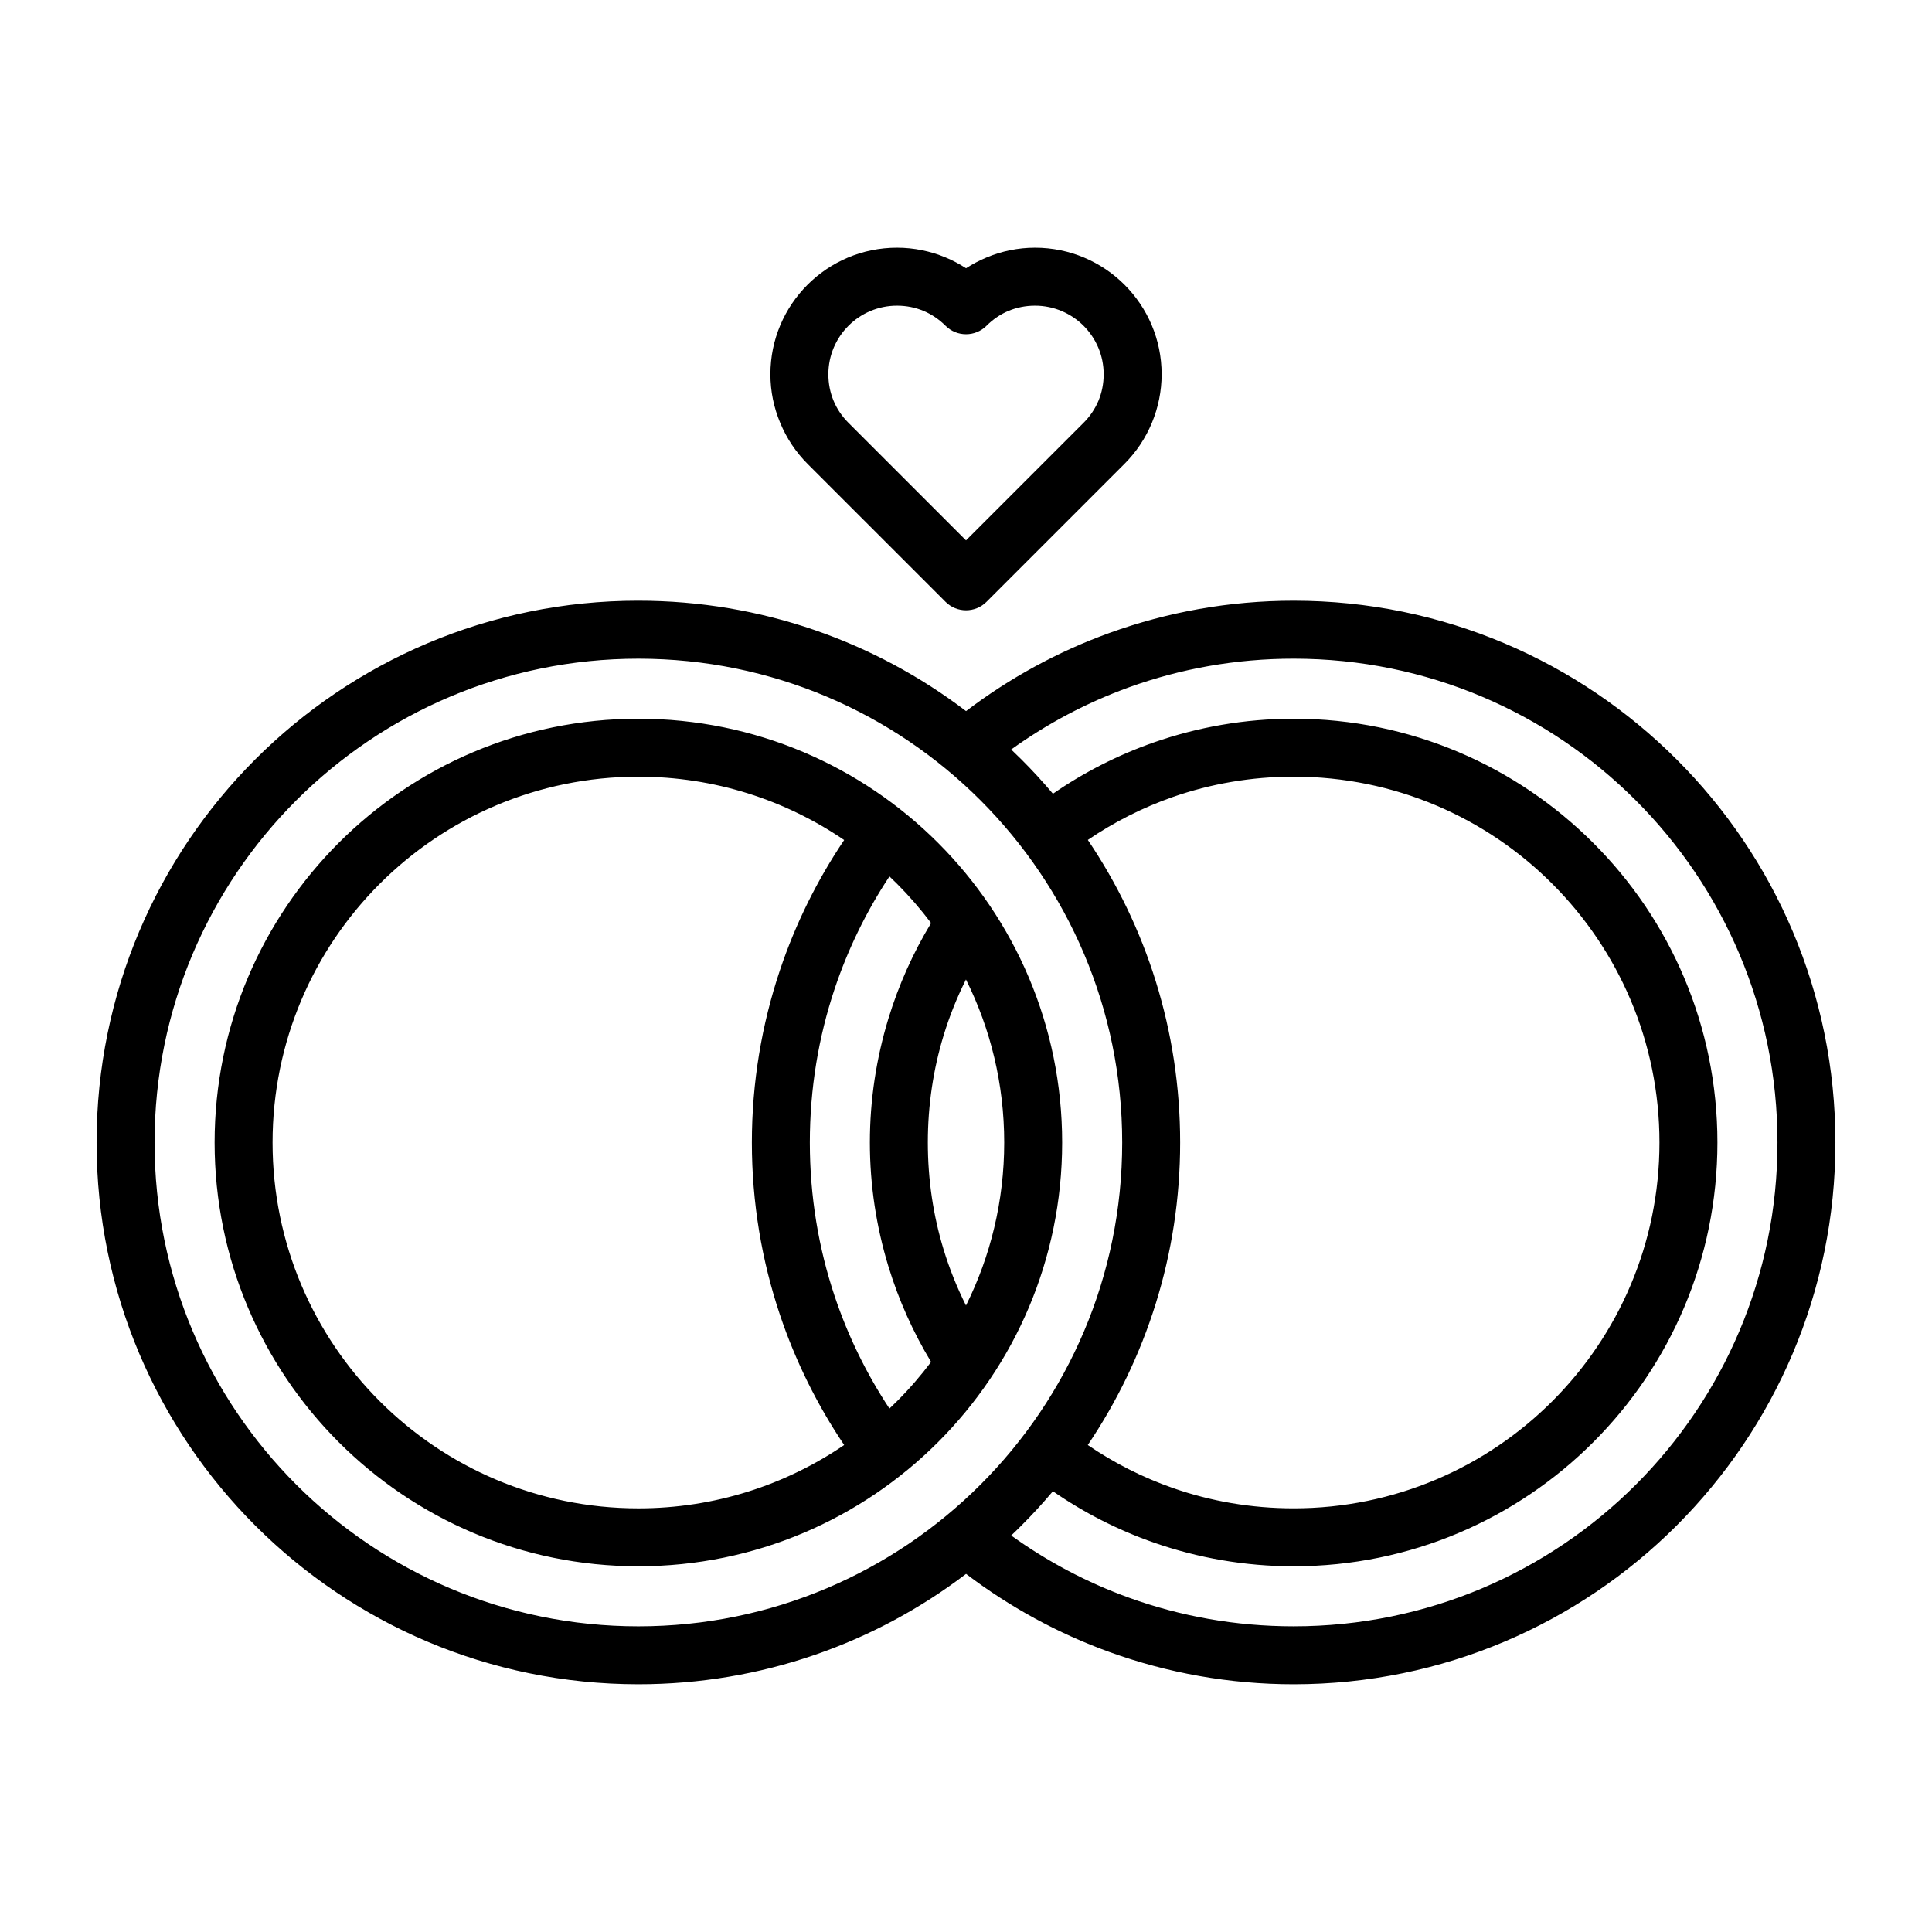<?xml version="1.0" encoding="UTF-8"?>
<svg width="1200pt" height="1200pt" version="1.1" viewBox="0 0 1200 1200" xmlns="http://www.w3.org/2000/svg">
 <path d="m396.51 373.11c76.449 0 146.99 25.539 203.52 68.57 26.859-20.422 56.906-36.938 89.234-48.602 35.758-12.91 74.254-19.969 114.24-19.969 92.863 0 177 37.688 237.9 98.605 60.93 60.848 98.605 144.99 98.605 237.91 0 92.836-37.672 176.95-98.562 237.87l-0.113 0.113c-60.918 60.859-145.01 98.52-237.83 98.52-39.969 0-78.465-7.059-114.21-19.957-32.328-11.664-62.375-28.176-89.25-48.602-56.496 43.031-127.05 68.555-203.53 68.555-92.922 0-177.07-37.672-237.96-98.562-60.887-60.887-98.562-145.04-98.562-237.94 0-92.922 37.672-177.07 98.562-237.96 60.887-60.887 145.04-98.562 237.96-98.562zm203.52-206.5c4.012-2.594 8.293-4.863 12.797-6.719 9.312-3.898 19.488-6.039 30.047-6.039 21.699 0 41.387 8.816 55.602 23.031 14.215 14.215 23.031 33.887 23.031 55.586 0 10.547-2.141 20.75-6.008 30.074-3.996 9.652-9.852 18.355-17.023 25.527l-85.734 85.734c-7.016 7.016-18.441 7.016-25.457 0l-85.75-85.734c-7.129-7.129-12.969-15.816-16.98-25.539-3.898-9.312-6.039-19.488-6.039-30.062 0-21.699 8.816-41.371 23.031-55.586 14.215-14.215 33.887-23.031 55.586-23.031 10.547 0 20.75 2.141 30.074 6.008 4.492 1.855 8.789 4.125 12.812 6.746zm26.52 26.418c-5.102 2.098-9.793 5.301-13.805 9.312-7.016 7.016-18.441 7.016-25.457 0-3.984-3.984-8.715-7.188-13.848-9.312-4.934-2.039-10.445-3.176-16.301-3.176-11.766 0-22.438 4.789-30.133 12.488-7.695 7.695-12.488 18.367-12.488 30.133 0 5.856 1.133 11.367 3.176 16.301 2.082 5.144 5.301 9.852 9.297 13.848l73.02 73.008 73.008-73.008c3.984-3.984 7.188-8.715 9.312-13.848 2.039-4.934 3.176-10.445 3.176-16.301 0-11.766-4.789-22.438-12.488-30.133-7.695-7.695-18.383-12.488-30.148-12.488-5.84 0-11.352 1.133-16.328 3.176zm27.441 299.99c19.176-13.254 40.266-24.051 62.703-31.902 27.27-9.512 56.496-14.711 86.812-14.711 72.609 0 138.43 29.496 186.07 77.145 47.664 47.578 77.145 113.4 77.145 186.08 0 72.68-29.465 138.5-77.09 186.12-47.621 47.621-113.45 77.09-186.12 77.09-30.301 0-59.555-5.188-86.824-14.711-22.465-7.836-43.527-18.637-62.703-31.902-6.207 7.383-12.742 14.484-19.559 21.301-2.082 2.098-4.211 4.152-6.352 6.195 22.336 16.074 47 29.195 73.332 38.691 31.734 11.453 66.148 17.715 102.11 17.715 83.027 0 158.18-33.621 212.49-87.945 54.398-54.383 88.016-129.53 88.016-212.56 0-82.984-33.648-158.13-88.016-212.5-54.312-54.398-129.46-88.016-212.49-88.016-35.973 0-70.371 6.266-102.13 17.73-26.336 9.512-50.996 22.621-73.32 38.691 2.141 2.027 4.281 4.098 6.363 6.18 6.832 6.816 13.352 13.918 19.574 21.301zm21.656 404.51c16.258 11.098 34 20.125 52.852 26.703 23.398 8.18 48.645 12.613 75.004 12.613 62.746 0 119.57-25.441 160.67-66.543 41.102-41.102 66.543-97.922 66.543-160.67 0-62.746-25.457-119.57-66.559-160.67-41.047-41.133-97.883-66.559-160.66-66.559-26.363 0-51.621 4.465-74.992 12.613-18.836 6.59-36.594 15.617-52.84 26.688 36.227 53.645 57.344 118.32 57.344 187.93 0 69.562-21.16 134.23-57.375 187.89zm-97.328-51.59c-11.125-18.383-20.125-38.367-26.562-59.516-7.441-24.449-11.465-50.258-11.465-76.793 0-26.547 4.023-52.371 11.465-76.832 6.434-21.133 15.434-41.09 26.562-59.473-6.465-8.602-13.535-16.766-21.133-24.363l-4.734-4.606c-14.203 21.5-25.711 44.945-34.016 69.773-10.008 29.879-15.434 62.008-15.434 95.5 0 33.492 5.43 65.609 15.434 95.484 8.305 24.832 19.812 48.262 34.016 69.773l4.734-4.594c7.598-7.598 14.656-15.746 21.133-24.363zm21.656-237.56c-5.586 11.168-10.262 22.805-13.918 34.824-6.336 20.836-9.766 43.156-9.766 66.43 0 23.258 3.43 45.566 9.766 66.387 3.656 12.02 8.348 23.684 13.934 34.852 15.195-30.488 23.742-64.871 23.742-101.24 0-36.383-8.547-70.766-23.754-101.25zm-75.645 289.14c-16.711-24.816-30.23-52.031-39.941-81-11.27-33.676-17.391-69.633-17.391-106.88 0-37.246 6.121-73.219 17.391-106.89 9.707-28.969 23.215-56.184 39.941-80.988-36.41-24.816-80.418-39.344-127.82-39.344-62.746 0-119.57 25.457-160.67 66.559-41.102 41.102-66.543 97.922-66.543 160.67 0 62.746 25.441 119.57 66.543 160.67 41.102 41.102 97.922 66.543 160.67 66.543 47.383 0 91.402-14.512 127.82-39.332zm-127.82-451.11c72.68 0 138.5 29.48 186.12 77.102 47.621 47.621 77.09 113.45 77.09 186.12 0 72.68-29.465 138.5-77.09 186.12-47.621 47.621-113.46 77.09-186.12 77.09-72.68 0-138.5-29.465-186.12-77.09-47.621-47.621-77.09-113.45-77.09-186.12 0-72.68 29.465-138.5 77.09-186.12 47.621-47.621 113.45-77.102 186.12-77.102zm212.49 50.684c-54.312-54.355-129.46-87.973-212.49-87.973-82.984 0-158.13 33.648-212.5 88.016-54.367 54.367-88.016 129.52-88.016 212.5 0 82.973 33.648 158.12 88.016 212.49 54.367 54.367 129.52 88.016 212.5 88.016 82.973 0 158.12-33.648 212.49-88.016 54.398-54.312 88.016-129.46 88.016-212.49 0-82.984-33.648-158.13-88.016-212.54z"/>
</svg>
